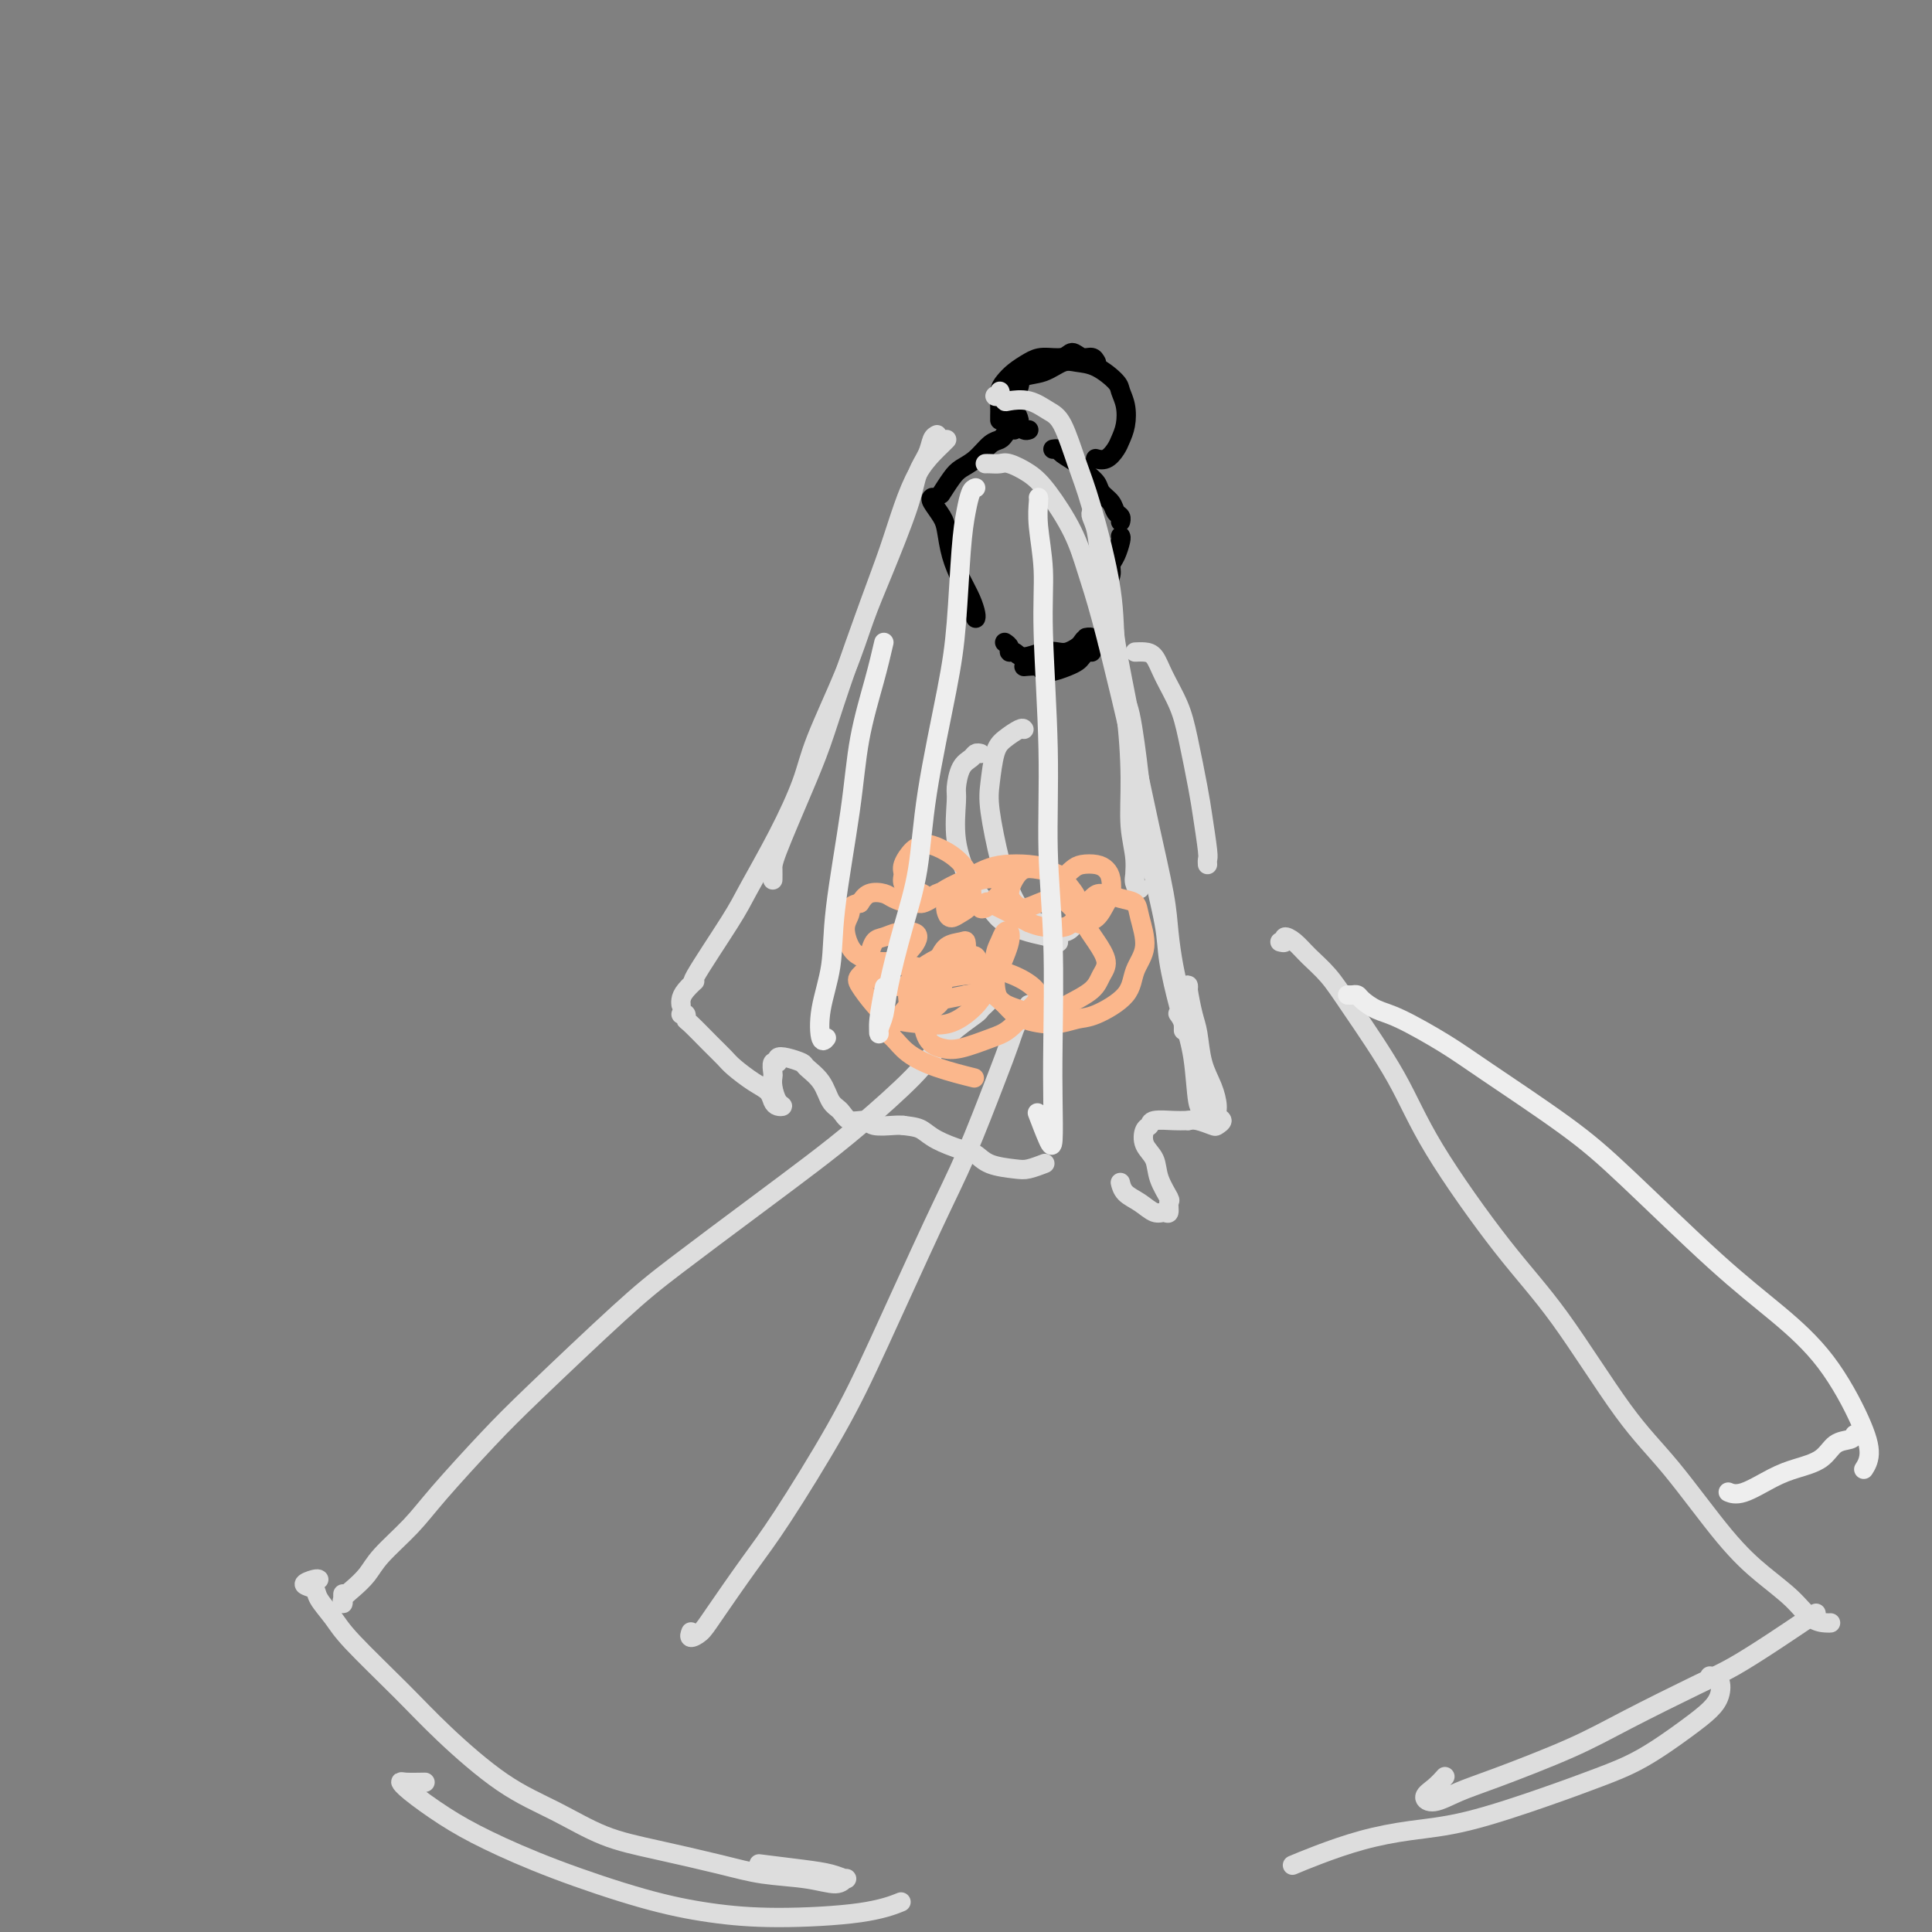 <svg viewBox='0 0 400 400' version='1.1' xmlns='http://www.w3.org/2000/svg' xmlns:xlink='http://www.w3.org/1999/xlink'><rect x="0" y="0" width="400" height="400" fill="#808080" stroke="none"/><g fill='none' stroke='#000000' stroke-width='4' stroke-linecap='round' stroke-linejoin='round'><path d='M210,89c-0.328,-0.085 -0.657,-0.171 -1,0c-0.343,0.171 -0.701,0.598 -1,1c-0.299,0.402 -0.541,0.778 -1,1c-0.459,0.222 -1.136,0.291 -2,1c-0.864,0.709 -1.917,2.057 -3,3c-1.083,0.943 -2.198,1.479 -3,2c-0.802,0.521 -1.293,1.025 -2,2c-0.707,0.975 -1.631,2.421 -2,3c-0.369,0.579 -0.185,0.289 0,0'/><path d='M193,103c-0.201,0.142 -0.402,0.285 0,1c0.402,0.715 1.407,2.004 2,3c0.593,0.996 0.776,1.699 1,3c0.224,1.301 0.491,3.200 1,5c0.509,1.800 1.261,3.502 2,5c0.739,1.498 1.466,2.793 2,4c0.534,1.207 0.874,2.325 1,3c0.126,0.675 0.036,0.907 0,1c-0.036,0.093 -0.018,0.046 0,0'/><path d='M218,93c0.388,-0.065 0.776,-0.131 1,0c0.224,0.131 0.282,0.458 1,1c0.718,0.542 2.094,1.300 3,2c0.906,0.700 1.342,1.343 2,2c0.658,0.657 1.539,1.328 2,2c0.461,0.672 0.502,1.347 1,2c0.498,0.653 1.454,1.286 2,2c0.546,0.714 0.682,1.511 1,2c0.318,0.489 0.816,0.670 1,1c0.184,0.330 0.052,0.809 0,1c-0.052,0.191 -0.026,0.096 0,0'/><path d='M232,111c0.081,0.132 0.162,0.263 0,1c-0.162,0.737 -0.565,2.079 -1,3c-0.435,0.921 -0.900,1.422 -1,2c-0.100,0.578 0.165,1.232 0,2c-0.165,0.768 -0.762,1.648 -1,2c-0.238,0.352 -0.119,0.176 0,0'/><path d='M213,89c-0.304,0.098 -0.608,0.196 -1,0c-0.392,-0.196 -0.873,-0.685 -1,-1c-0.127,-0.315 0.099,-0.454 0,-1c-0.099,-0.546 -0.523,-1.498 -1,-2c-0.477,-0.502 -1.006,-0.553 -1,-1c0.006,-0.447 0.547,-1.290 1,-2c0.453,-0.710 0.820,-1.287 1,-2c0.180,-0.713 0.175,-1.563 1,-2c0.825,-0.437 2.480,-0.461 4,-1c1.520,-0.539 2.904,-1.593 4,-2c1.096,-0.407 1.905,-0.168 3,0c1.095,0.168 2.476,0.264 4,1c1.524,0.736 3.190,2.112 4,3c0.810,0.888 0.765,1.287 1,2c0.235,0.713 0.751,1.740 1,3c0.249,1.260 0.231,2.754 0,4c-0.231,1.246 -0.675,2.243 -1,3c-0.325,0.757 -0.530,1.275 -1,2c-0.470,0.725 -1.203,1.657 -2,2c-0.797,0.343 -1.656,0.098 -2,0c-0.344,-0.098 -0.172,-0.049 0,0'/><path d='M227,75c-0.248,-0.461 -0.496,-0.923 -1,-1c-0.504,-0.077 -1.264,0.230 -2,0c-0.736,-0.230 -1.446,-0.998 -2,-1c-0.554,-0.002 -0.950,0.762 -2,1c-1.050,0.238 -2.754,-0.050 -4,0c-1.246,0.050 -2.032,0.440 -3,1c-0.968,0.560 -2.116,1.291 -3,2c-0.884,0.709 -1.505,1.395 -2,2c-0.495,0.605 -0.865,1.129 -1,2c-0.135,0.871 -0.036,2.089 0,3c0.036,0.911 0.010,1.514 0,2c-0.010,0.486 -0.003,0.853 0,1c0.003,0.147 0.001,0.073 0,0'/><path d='M208,133c0.444,0.299 0.888,0.598 1,1c0.112,0.402 -0.108,0.906 0,1c0.108,0.094 0.542,-0.223 1,0c0.458,0.223 0.938,0.985 2,1c1.062,0.015 2.704,-0.717 4,-1c1.296,-0.283 2.245,-0.118 3,0c0.755,0.118 1.317,0.189 2,0c0.683,-0.189 1.486,-0.639 2,-1c0.514,-0.361 0.740,-0.633 1,-1c0.260,-0.367 0.554,-0.830 1,-1c0.446,-0.170 1.043,-0.046 1,0c-0.043,0.046 -0.727,0.013 -1,0c-0.273,-0.013 -0.137,-0.007 0,0'/><path d='M212,138c1.195,-0.107 2.390,-0.214 3,0c0.610,0.214 0.636,0.748 1,1c0.364,0.252 1.067,0.221 2,0c0.933,-0.221 2.096,-0.634 3,-1c0.904,-0.366 1.549,-0.687 2,-1c0.451,-0.313 0.709,-0.620 1,-1c0.291,-0.380 0.617,-0.833 1,-1c0.383,-0.167 0.824,-0.048 1,0c0.176,0.048 0.088,0.024 0,0'/></g>
<g fill='none' stroke='#DDDDDD' stroke-width='4' stroke-linecap='round' stroke-linejoin='round'><path d='M196,91c-0.268,0.276 -0.536,0.552 -1,1c-0.464,0.448 -1.125,1.068 -2,2c-0.875,0.932 -1.963,2.177 -3,4c-1.037,1.823 -2.024,4.224 -3,7c-0.976,2.776 -1.942,5.926 -3,9c-1.058,3.074 -2.206,6.073 -4,11c-1.794,4.927 -4.232,11.781 -6,17c-1.768,5.219 -2.866,8.803 -4,12c-1.134,3.197 -2.304,6.006 -4,10c-1.696,3.994 -3.919,9.174 -5,12c-1.081,2.826 -1.022,3.299 -1,4c0.022,0.701 0.006,1.629 0,2c-0.006,0.371 -0.003,0.186 0,0'/><path d='M194,90c-0.363,0.171 -0.726,0.342 -1,1c-0.274,0.658 -0.461,1.803 -1,3c-0.539,1.197 -1.432,2.448 -2,4c-0.568,1.552 -0.810,3.407 -2,7c-1.190,3.593 -3.328,8.924 -5,13c-1.672,4.076 -2.878,6.895 -4,10c-1.122,3.105 -2.160,6.494 -4,11c-1.840,4.506 -4.483,10.129 -6,14c-1.517,3.871 -1.908,5.988 -3,9c-1.092,3.012 -2.886,6.917 -5,11c-2.114,4.083 -4.549,8.343 -6,11c-1.451,2.657 -1.920,3.709 -4,7c-2.080,3.291 -5.773,8.819 -7,11c-1.227,2.181 0.011,1.015 0,1c-0.011,-0.015 -1.271,1.120 -2,2c-0.729,0.880 -0.927,1.506 -1,2c-0.073,0.494 -0.021,0.855 0,1c0.021,0.145 0.010,0.072 0,0'/><path d='M141,210c0.426,-0.110 0.853,-0.219 1,0c0.147,0.219 0.016,0.768 0,1c-0.016,0.232 0.085,0.149 1,1c0.915,0.851 2.644,2.636 4,4c1.356,1.364 2.338,2.305 3,3c0.662,0.695 1.003,1.142 2,2c0.997,0.858 2.650,2.125 4,3c1.350,0.875 2.397,1.358 3,2c0.603,0.642 0.760,1.445 1,2c0.240,0.555 0.562,0.863 1,1c0.438,0.137 0.993,0.102 1,0c0.007,-0.102 -0.535,-0.270 -1,-1c-0.465,-0.730 -0.852,-2.023 -1,-3c-0.148,-0.977 -0.055,-1.638 0,-2c0.055,-0.362 0.072,-0.423 0,-1c-0.072,-0.577 -0.233,-1.668 0,-2c0.233,-0.332 0.858,0.095 1,0c0.142,-0.095 -0.201,-0.711 0,-1c0.201,-0.289 0.946,-0.250 2,0c1.054,0.250 2.418,0.710 3,1c0.582,0.290 0.381,0.411 1,1c0.619,0.589 2.057,1.645 3,3c0.943,1.355 1.391,3.008 2,4c0.609,0.992 1.378,1.324 2,2c0.622,0.676 1.098,1.698 2,2c0.902,0.302 2.232,-0.115 3,0c0.768,0.115 0.976,0.762 2,1c1.024,0.238 2.864,0.068 4,0c1.136,-0.068 1.568,-0.034 2,0'/><path d='M187,233c2.496,0.290 3.236,0.515 4,1c0.764,0.485 1.552,1.230 3,2c1.448,0.770 3.555,1.566 5,2c1.445,0.434 2.226,0.505 3,1c0.774,0.495 1.539,1.414 3,2c1.461,0.586 3.618,0.837 5,1c1.382,0.163 1.987,0.236 3,0c1.013,-0.236 2.432,-0.782 3,-1c0.568,-0.218 0.284,-0.109 0,0'/><path d='M204,96c0.230,-0.011 0.461,-0.022 1,0c0.539,0.022 1.387,0.079 2,0c0.613,-0.079 0.993,-0.292 2,0c1.007,0.292 2.642,1.090 4,2c1.358,0.910 2.439,1.933 4,4c1.561,2.067 3.600,5.180 5,8c1.400,2.820 2.159,5.349 3,8c0.841,2.651 1.763,5.425 3,10c1.237,4.575 2.790,10.952 4,16c1.210,5.048 2.078,8.768 3,13c0.922,4.232 1.897,8.975 3,14c1.103,5.025 2.334,10.331 3,14c0.666,3.669 0.767,5.701 1,8c0.233,2.299 0.599,4.864 1,7c0.401,2.136 0.839,3.844 1,5c0.161,1.156 0.046,1.759 0,2c-0.046,0.241 -0.023,0.121 0,0'/><path d='M226,106c-0.098,0.212 -0.197,0.424 0,1c0.197,0.576 0.689,1.516 1,3c0.311,1.484 0.440,3.510 1,6c0.560,2.490 1.552,5.442 2,8c0.448,2.558 0.351,4.721 1,9c0.649,4.279 2.043,10.674 3,16c0.957,5.326 1.478,9.583 2,14c0.522,4.417 1.044,8.992 2,14c0.956,5.008 2.347,10.447 3,14c0.653,3.553 0.568,5.220 1,8c0.432,2.780 1.380,6.675 2,9c0.620,2.325 0.912,3.082 1,4c0.088,0.918 -0.028,1.999 0,2c0.028,0.001 0.200,-1.077 0,-2c-0.200,-0.923 -0.771,-1.692 -1,-2c-0.229,-0.308 -0.114,-0.154 0,0'/><path d='M207,81c0.136,0.415 0.272,0.830 0,1c-0.272,0.170 -0.951,0.097 -1,0c-0.049,-0.097 0.532,-0.216 1,0c0.468,0.216 0.824,0.766 1,1c0.176,0.234 0.172,0.150 1,0c0.828,-0.150 2.488,-0.368 4,0c1.512,0.368 2.875,1.321 4,2c1.125,0.679 2.013,1.082 3,3c0.987,1.918 2.075,5.349 3,8c0.925,2.651 1.688,4.523 3,9c1.312,4.477 3.174,11.560 4,17c0.826,5.440 0.618,9.237 1,13c0.382,3.763 1.355,7.491 2,12c0.645,4.509 0.962,9.797 1,14c0.038,4.203 -0.204,7.321 0,10c0.204,2.679 0.853,4.921 1,7c0.147,2.079 -0.209,3.996 0,5c0.209,1.004 0.984,1.094 1,1c0.016,-0.094 -0.726,-0.371 -1,-1c-0.274,-0.629 -0.078,-1.608 0,-2c0.078,-0.392 0.039,-0.196 0,0'/><path d='M233,145c0.329,0.737 0.658,1.473 1,3c0.342,1.527 0.696,3.844 1,6c0.304,2.156 0.556,4.150 1,8c0.444,3.850 1.078,9.557 2,14c0.922,4.443 2.131,7.622 3,12c0.869,4.378 1.400,9.955 2,14c0.600,4.045 1.271,6.557 2,9c0.729,2.443 1.516,4.818 2,8c0.484,3.182 0.667,7.170 1,9c0.333,1.830 0.818,1.501 1,2c0.182,0.499 0.060,1.824 0,2c-0.060,0.176 -0.058,-0.799 0,-2c0.058,-1.201 0.173,-2.630 0,-4c-0.173,-1.370 -0.635,-2.682 -1,-5c-0.365,-2.318 -0.635,-5.641 -1,-8c-0.365,-2.359 -0.827,-3.754 -1,-5c-0.173,-1.246 -0.057,-2.341 0,-3c0.057,-0.659 0.056,-0.880 0,-1c-0.056,-0.120 -0.166,-0.140 0,1c0.166,1.140 0.609,3.439 1,5c0.391,1.561 0.730,2.383 1,4c0.270,1.617 0.469,4.030 1,6c0.531,1.970 1.393,3.498 2,5c0.607,1.502 0.960,2.978 1,4c0.040,1.022 -0.234,1.591 0,2c0.234,0.409 0.974,0.659 1,1c0.026,0.341 -0.663,0.772 -1,1c-0.337,0.228 -0.321,0.254 -1,0c-0.679,-0.254 -2.051,-0.787 -3,-1c-0.949,-0.213 -1.474,-0.107 -2,0'/><path d='M246,232c-1.532,0.015 -1.862,0.052 -3,0c-1.138,-0.052 -3.082,-0.191 -4,0c-0.918,0.191 -0.808,0.714 -1,1c-0.192,0.286 -0.685,0.336 -1,1c-0.315,0.664 -0.453,1.941 0,3c0.453,1.059 1.495,1.899 2,3c0.505,1.101 0.473,2.463 1,4c0.527,1.537 1.614,3.251 2,4c0.386,0.749 0.070,0.534 0,1c-0.070,0.466 0.104,1.611 0,2c-0.104,0.389 -0.487,0.020 -1,0c-0.513,-0.020 -1.157,0.310 -2,0c-0.843,-0.310 -1.886,-1.258 -3,-2c-1.114,-0.742 -2.300,-1.277 -3,-2c-0.700,-0.723 -0.914,-1.635 -1,-2c-0.086,-0.365 -0.043,-0.182 0,0'/><path d='M235,135c0.658,-0.031 1.317,-0.061 2,0c0.683,0.061 1.391,0.214 2,1c0.609,0.786 1.118,2.205 2,4c0.882,1.795 2.135,3.966 3,6c0.865,2.034 1.342,3.931 2,7c0.658,3.069 1.497,7.309 2,10c0.503,2.691 0.671,3.831 1,6c0.329,2.169 0.820,5.365 1,7c0.180,1.635 0.048,1.709 0,2c-0.048,0.291 -0.014,0.797 0,1c0.014,0.203 0.007,0.101 0,0'/><path d='M212,151c-0.136,-0.176 -0.273,-0.353 -1,0c-0.727,0.353 -2.045,1.234 -3,2c-0.955,0.766 -1.546,1.417 -2,3c-0.454,1.583 -0.770,4.097 -1,6c-0.230,1.903 -0.375,3.196 0,6c0.375,2.804 1.269,7.120 2,10c0.731,2.880 1.299,4.325 2,6c0.701,1.675 1.537,3.580 3,5c1.463,1.420 3.555,2.356 5,3c1.445,0.644 2.243,0.997 3,1c0.757,0.003 1.473,-0.345 2,-1c0.527,-0.655 0.865,-1.616 1,-2c0.135,-0.384 0.068,-0.192 0,0'/><path d='M203,156c-0.362,-0.082 -0.723,-0.164 -1,0c-0.277,0.164 -0.468,0.575 -1,1c-0.532,0.425 -1.403,0.864 -2,2c-0.597,1.136 -0.920,2.969 -1,4c-0.080,1.031 0.083,1.259 0,3c-0.083,1.741 -0.411,4.994 0,8c0.411,3.006 1.561,5.765 2,7c0.439,1.235 0.165,0.947 1,2c0.835,1.053 2.777,3.449 4,5c1.223,1.551 1.725,2.258 3,3c1.275,0.742 3.321,1.518 5,2c1.679,0.482 2.990,0.668 4,1c1.010,0.332 1.717,0.809 2,1c0.283,0.191 0.141,0.095 0,0'/><path d='M213,208c0.180,0.310 0.360,0.620 0,1c-0.360,0.380 -1.258,0.830 -2,2c-0.742,1.170 -1.326,3.058 -2,5c-0.674,1.942 -1.437,3.937 -3,8c-1.563,4.063 -3.926,10.195 -6,15c-2.074,4.805 -3.861,8.282 -7,15c-3.139,6.718 -7.632,16.678 -11,24c-3.368,7.322 -5.612,12.007 -9,18c-3.388,5.993 -7.921,13.295 -11,18c-3.079,4.705 -4.706,6.812 -7,10c-2.294,3.188 -5.256,7.456 -7,10c-1.744,2.544 -2.272,3.362 -3,4c-0.728,0.638 -1.658,1.095 -2,1c-0.342,-0.095 -0.098,-0.741 0,-1c0.098,-0.259 0.049,-0.129 0,0'/><path d='M205,207c-0.314,0.322 -0.629,0.644 -1,1c-0.371,0.356 -0.799,0.747 -1,1c-0.201,0.253 -0.175,0.368 -1,1c-0.825,0.632 -2.502,1.779 -4,3c-1.498,1.221 -2.817,2.515 -4,4c-1.183,1.485 -2.228,3.161 -5,6c-2.772,2.839 -7.269,6.839 -11,10c-3.731,3.161 -6.695,5.481 -10,8c-3.305,2.519 -6.952,5.238 -12,9c-5.048,3.762 -11.497,8.567 -16,12c-4.503,3.433 -7.058,5.494 -12,10c-4.942,4.506 -12.269,11.458 -17,16c-4.731,4.542 -6.866,6.676 -10,10c-3.134,3.324 -7.266,7.839 -10,11c-2.734,3.161 -4.071,4.969 -6,7c-1.929,2.031 -4.450,4.286 -6,6c-1.550,1.714 -2.128,2.887 -3,4c-0.872,1.113 -2.037,2.165 -3,3c-0.963,0.835 -1.722,1.453 -2,2c-0.278,0.547 -0.075,1.023 0,1c0.075,-0.023 0.020,-0.545 0,-1c-0.020,-0.455 -0.006,-0.844 0,-1c0.006,-0.156 0.003,-0.078 0,0'/><path d='M66,327c-0.138,-0.092 -0.276,-0.184 -1,0c-0.724,0.184 -2.033,0.645 -2,1c0.033,0.355 1.409,0.606 2,1c0.591,0.394 0.395,0.932 1,2c0.605,1.068 2.009,2.665 3,4c0.991,1.335 1.570,2.407 4,5c2.430,2.593 6.712,6.708 10,10c3.288,3.292 5.583,5.763 9,9c3.417,3.237 7.955,7.241 12,10c4.045,2.759 7.596,4.273 11,6c3.404,1.727 6.660,3.666 10,5c3.340,1.334 6.765,2.061 11,3c4.235,0.939 9.282,2.090 13,3c3.718,0.910 6.109,1.579 9,2c2.891,0.421 6.284,0.593 9,1c2.716,0.407 4.755,1.049 6,1c1.245,-0.049 1.695,-0.787 2,-1c0.305,-0.213 0.466,0.100 0,0c-0.466,-0.100 -1.558,-0.615 -3,-1c-1.442,-0.385 -3.234,-0.642 -6,-1c-2.766,-0.358 -6.504,-0.817 -8,-1c-1.496,-0.183 -0.748,-0.092 0,0'/><path d='M88,369c-1.560,0.028 -3.120,0.057 -4,0c-0.880,-0.057 -1.081,-0.198 -1,0c0.081,0.198 0.445,0.735 2,2c1.555,1.265 4.301,3.260 7,5c2.699,1.740 5.352,3.227 9,5c3.648,1.773 8.290,3.832 14,6c5.710,2.168 12.487,4.444 18,6c5.513,1.556 9.762,2.392 14,3c4.238,0.608 8.466,0.988 14,1c5.534,0.012 12.375,-0.343 17,-1c4.625,-0.657 7.036,-1.616 8,-2c0.964,-0.384 0.482,-0.192 0,0'/><path d='M265,195c0.466,0.126 0.932,0.251 1,0c0.068,-0.251 -0.262,-0.879 0,-1c0.262,-0.121 1.115,0.265 2,1c0.885,0.735 1.803,1.818 3,3c1.197,1.182 2.672,2.461 4,4c1.328,1.539 2.508,3.337 5,7c2.492,3.663 6.295,9.191 9,14c2.705,4.809 4.311,8.900 8,15c3.689,6.100 9.461,14.209 14,20c4.539,5.791 7.847,9.265 12,15c4.153,5.735 9.153,13.730 13,19c3.847,5.270 6.542,7.815 10,12c3.458,4.185 7.679,10.011 11,14c3.321,3.989 5.741,6.141 8,8c2.259,1.859 4.357,3.426 6,5c1.643,1.574 2.832,3.154 4,4c1.168,0.846 2.314,0.959 3,1c0.686,0.041 0.910,0.012 1,0c0.090,-0.012 0.045,-0.006 0,0'/><path d='M376,334c-0.792,0.524 -1.583,1.048 -3,2c-1.417,0.952 -3.458,2.331 -6,4c-2.542,1.669 -5.585,3.626 -8,5c-2.415,1.374 -4.203,2.163 -8,4c-3.797,1.837 -9.605,4.721 -14,7c-4.395,2.279 -7.379,3.953 -12,6c-4.621,2.047 -10.879,4.466 -15,6c-4.121,1.534 -6.106,2.183 -8,3c-1.894,0.817 -3.698,1.802 -5,2c-1.302,0.198 -2.102,-0.390 -2,-1c0.102,-0.610 1.104,-1.241 2,-2c0.896,-0.759 1.684,-1.645 2,-2c0.316,-0.355 0.158,-0.177 0,0'/><path d='M354,347c0.810,0.153 1.619,0.305 2,1c0.381,0.695 0.332,1.932 0,3c-0.332,1.068 -0.947,1.967 -2,3c-1.053,1.033 -2.546,2.199 -5,4c-2.454,1.801 -5.871,4.236 -9,6c-3.129,1.764 -5.971,2.856 -9,4c-3.029,1.144 -6.245,2.340 -11,4c-4.755,1.660 -11.051,3.783 -16,5c-4.949,1.217 -8.553,1.528 -12,2c-3.447,0.472 -6.738,1.106 -10,2c-3.262,0.894 -6.493,2.048 -9,3c-2.507,0.952 -4.288,1.700 -5,2c-0.712,0.300 -0.356,0.150 0,0'/></g>
<g fill='none' stroke='#FBB78C' stroke-width='4' stroke-linecap='round' stroke-linejoin='round'><path d='M195,185c-0.215,-0.147 -0.429,-0.294 -1,0c-0.571,0.294 -1.497,1.029 -2,1c-0.503,-0.029 -0.581,-0.821 -1,-1c-0.419,-0.179 -1.178,0.257 -2,0c-0.822,-0.257 -1.706,-1.207 -2,-2c-0.294,-0.793 0.002,-1.429 0,-2c-0.002,-0.571 -0.304,-1.076 0,-2c0.304,-0.924 1.212,-2.266 2,-3c0.788,-0.734 1.454,-0.858 2,-1c0.546,-0.142 0.971,-0.302 2,0c1.029,0.302 2.662,1.064 4,2c1.338,0.936 2.380,2.045 3,3c0.620,0.955 0.818,1.756 1,3c0.182,1.244 0.349,2.930 0,4c-0.349,1.070 -1.213,1.525 -2,2c-0.787,0.475 -1.498,0.972 -2,1c-0.502,0.028 -0.795,-0.413 -1,-1c-0.205,-0.587 -0.322,-1.321 0,-2c0.322,-0.679 1.082,-1.304 2,-2c0.918,-0.696 1.995,-1.463 3,-2c1.005,-0.537 1.937,-0.845 3,-1c1.063,-0.155 2.258,-0.157 3,0c0.742,0.157 1.031,0.474 1,1c-0.031,0.526 -0.383,1.262 -1,2c-0.617,0.738 -1.499,1.478 -2,2c-0.501,0.522 -0.620,0.825 -1,1c-0.380,0.175 -1.022,0.221 -1,0c0.022,-0.221 0.707,-0.709 1,-1c0.293,-0.291 0.194,-0.386 1,0c0.806,0.386 2.516,1.253 4,2c1.484,0.747 2.742,1.373 4,2'/><path d='M213,191c1.990,0.835 2.966,0.923 4,1c1.034,0.077 2.127,0.144 3,0c0.873,-0.144 1.526,-0.501 2,-1c0.474,-0.499 0.770,-1.142 1,-2c0.230,-0.858 0.396,-1.930 0,-3c-0.396,-1.070 -1.352,-2.138 -2,-3c-0.648,-0.862 -0.987,-1.517 -2,-2c-1.013,-0.483 -2.700,-0.792 -4,-1c-1.300,-0.208 -2.214,-0.314 -3,0c-0.786,0.314 -1.445,1.048 -2,2c-0.555,0.952 -1.008,2.124 -1,3c0.008,0.876 0.475,1.458 1,2c0.525,0.542 1.108,1.043 2,1c0.892,-0.043 2.095,-0.631 3,-1c0.905,-0.369 1.514,-0.519 2,-1c0.486,-0.481 0.850,-1.292 1,-2c0.150,-0.708 0.084,-1.312 0,-2c-0.084,-0.688 -0.188,-1.460 -1,-2c-0.812,-0.540 -2.331,-0.846 -4,-1c-1.669,-0.154 -3.486,-0.154 -5,0c-1.514,0.154 -2.724,0.462 -4,1c-1.276,0.538 -2.617,1.307 -4,2c-1.383,0.693 -2.806,1.311 -4,2c-1.194,0.689 -2.158,1.450 -3,2c-0.842,0.550 -1.561,0.890 -2,1c-0.439,0.110 -0.596,-0.011 -1,0c-0.404,0.011 -1.053,0.152 -2,0c-0.947,-0.152 -2.192,-0.597 -3,-1c-0.808,-0.403 -1.179,-0.762 -2,-1c-0.821,-0.238 -2.092,-0.354 -3,0c-0.908,0.354 -1.454,1.177 -2,2'/><path d='M178,187c-2.239,0.328 -1.836,1.149 -2,2c-0.164,0.851 -0.896,1.731 -1,3c-0.104,1.269 0.419,2.926 1,4c0.581,1.074 1.220,1.564 2,2c0.780,0.436 1.702,0.818 3,1c1.298,0.182 2.973,0.164 4,0c1.027,-0.164 1.405,-0.476 2,-1c0.595,-0.524 1.408,-1.261 2,-2c0.592,-0.739 0.965,-1.479 1,-2c0.035,-0.521 -0.267,-0.824 -1,-1c-0.733,-0.176 -1.895,-0.227 -3,0c-1.105,0.227 -2.151,0.732 -3,1c-0.849,0.268 -1.501,0.300 -2,1c-0.499,0.700 -0.843,2.069 -1,3c-0.157,0.931 -0.125,1.424 0,2c0.125,0.576 0.343,1.234 1,2c0.657,0.766 1.752,1.639 3,2c1.248,0.361 2.650,0.210 4,0c1.350,-0.210 2.649,-0.481 4,-1c1.351,-0.519 2.753,-1.288 4,-2c1.247,-0.712 2.338,-1.366 3,-2c0.662,-0.634 0.893,-1.247 1,-2c0.107,-0.753 0.088,-1.647 0,-2c-0.088,-0.353 -0.245,-0.166 -1,0c-0.755,0.166 -2.109,0.311 -3,1c-0.891,0.689 -1.321,1.923 -2,3c-0.679,1.077 -1.607,1.999 -2,3c-0.393,1.001 -0.250,2.083 0,3c0.250,0.917 0.606,1.670 1,2c0.394,0.330 0.827,0.237 2,0c1.173,-0.237 3.087,-0.619 5,-1'/><path d='M200,206c1.299,-0.253 2.048,-0.387 3,-1c0.952,-0.613 2.109,-1.707 3,-3c0.891,-1.293 1.518,-2.786 2,-4c0.482,-1.214 0.819,-2.150 1,-3c0.181,-0.850 0.206,-1.614 0,-2c-0.206,-0.386 -0.643,-0.395 -1,0c-0.357,0.395 -0.635,1.194 -1,2c-0.365,0.806 -0.819,1.619 -1,3c-0.181,1.381 -0.091,3.332 0,5c0.091,1.668 0.181,3.055 1,4c0.819,0.945 2.365,1.449 4,2c1.635,0.551 3.357,1.149 5,1c1.643,-0.149 3.205,-1.044 5,-2c1.795,-0.956 3.823,-1.974 5,-3c1.177,-1.026 1.501,-2.059 2,-3c0.499,-0.941 1.171,-1.789 1,-3c-0.171,-1.211 -1.185,-2.786 -2,-4c-0.815,-1.214 -1.432,-2.068 -2,-3c-0.568,-0.932 -1.088,-1.941 -2,-3c-0.912,-1.059 -2.215,-2.168 -3,-3c-0.785,-0.832 -1.052,-1.386 -1,-2c0.052,-0.614 0.423,-1.286 1,-2c0.577,-0.714 1.359,-1.468 2,-2c0.641,-0.532 1.139,-0.840 2,-1c0.861,-0.160 2.085,-0.171 3,0c0.915,0.171 1.522,0.526 2,1c0.478,0.474 0.827,1.069 1,2c0.173,0.931 0.170,2.198 0,3c-0.170,0.802 -0.507,1.139 -1,2c-0.493,0.861 -1.141,2.246 -2,3c-0.859,0.754 -1.930,0.877 -3,1'/><path d='M224,191c-0.901,0.796 -0.152,-0.214 0,-1c0.152,-0.786 -0.292,-1.347 0,-2c0.292,-0.653 1.320,-1.398 2,-2c0.680,-0.602 1.011,-1.060 2,-1c0.989,0.060 2.636,0.640 4,1c1.364,0.360 2.444,0.500 3,1c0.556,0.500 0.588,1.360 1,3c0.412,1.640 1.203,4.060 1,6c-0.203,1.940 -1.399,3.400 -2,5c-0.601,1.600 -0.608,3.341 -2,5c-1.392,1.659 -4.169,3.237 -6,4c-1.831,0.763 -2.717,0.710 -4,1c-1.283,0.290 -2.963,0.924 -5,1c-2.037,0.076 -4.429,-0.406 -6,-1c-1.571,-0.594 -2.319,-1.299 -3,-2c-0.681,-0.701 -1.296,-1.397 -2,-2c-0.704,-0.603 -1.499,-1.114 -2,-2c-0.501,-0.886 -0.708,-2.147 -1,-3c-0.292,-0.853 -0.671,-1.299 -1,-2c-0.329,-0.701 -0.610,-1.657 -1,-2c-0.390,-0.343 -0.889,-0.071 -2,0c-1.111,0.071 -2.834,-0.057 -4,0c-1.166,0.057 -1.774,0.300 -3,1c-1.226,0.700 -3.068,1.859 -4,3c-0.932,1.141 -0.952,2.265 -1,3c-0.048,0.735 -0.125,1.081 0,2c0.125,0.919 0.451,2.409 1,3c0.549,0.591 1.323,0.282 2,0c0.677,-0.282 1.259,-0.537 2,-1c0.741,-0.463 1.640,-1.132 2,-2c0.360,-0.868 0.180,-1.934 0,-3'/><path d='M195,204c0.954,-1.258 0.340,-1.402 -1,-2c-1.340,-0.598 -3.405,-1.648 -5,-2c-1.595,-0.352 -2.720,-0.005 -4,0c-1.280,0.005 -2.715,-0.332 -4,0c-1.285,0.332 -2.421,1.332 -3,2c-0.579,0.668 -0.602,1.003 0,2c0.602,0.997 1.830,2.654 3,4c1.170,1.346 2.281,2.380 4,3c1.719,0.620 4.045,0.826 6,1c1.955,0.174 3.538,0.316 5,0c1.462,-0.316 2.804,-1.090 4,-2c1.196,-0.910 2.245,-1.955 3,-3c0.755,-1.045 1.215,-2.089 1,-3c-0.215,-0.911 -1.105,-1.687 -2,-2c-0.895,-0.313 -1.793,-0.162 -3,0c-1.207,0.162 -2.721,0.334 -4,1c-1.279,0.666 -2.323,1.826 -3,3c-0.677,1.174 -0.989,2.361 -1,4c-0.011,1.639 0.278,3.731 1,5c0.722,1.269 1.877,1.714 3,2c1.123,0.286 2.216,0.411 4,0c1.784,-0.411 4.261,-1.359 6,-2c1.739,-0.641 2.741,-0.974 4,-2c1.259,-1.026 2.774,-2.745 4,-4c1.226,-1.255 2.163,-2.044 2,-3c-0.163,-0.956 -1.425,-2.077 -3,-3c-1.575,-0.923 -3.464,-1.648 -5,-2c-1.536,-0.352 -2.721,-0.331 -5,0c-2.279,0.331 -5.652,0.974 -8,2c-2.348,1.026 -3.671,2.436 -5,4c-1.329,1.564 -2.665,3.282 -4,5'/><path d='M185,212c-1.507,1.930 -0.774,2.255 0,3c0.774,0.745 1.589,1.911 3,3c1.411,1.089 3.418,2.101 6,3c2.582,0.899 5.738,1.685 7,2c1.262,0.315 0.631,0.157 0,0'/></g>
<g fill='none' stroke='#EEEEEE' stroke-width='4' stroke-linecap='round' stroke-linejoin='round'><path d='M215,103c0.033,0.066 0.065,0.132 0,1c-0.065,0.868 -0.229,2.538 0,5c0.229,2.462 0.850,5.717 1,9c0.150,3.283 -0.170,6.594 0,13c0.170,6.406 0.830,15.907 1,24c0.170,8.093 -0.150,14.778 0,21c0.150,6.222 0.770,11.980 1,19c0.230,7.020 0.068,15.302 0,21c-0.068,5.698 -0.043,8.811 0,12c0.043,3.189 0.104,6.453 0,8c-0.104,1.547 -0.374,1.378 -1,0c-0.626,-1.378 -1.607,-3.965 -2,-5c-0.393,-1.035 -0.196,-0.517 0,0'/><path d='M202,101c-0.334,0.111 -0.668,0.222 -1,1c-0.332,0.778 -0.663,2.224 -1,4c-0.337,1.776 -0.680,3.881 -1,8c-0.320,4.119 -0.616,10.251 -1,15c-0.384,4.749 -0.856,8.114 -2,14c-1.144,5.886 -2.961,14.294 -4,21c-1.039,6.706 -1.302,11.712 -2,16c-0.698,4.288 -1.833,7.858 -3,12c-1.167,4.142 -2.366,8.856 -3,12c-0.634,3.144 -0.702,4.719 -1,6c-0.298,1.281 -0.826,2.269 -1,3c-0.174,0.731 0.005,1.206 0,1c-0.005,-0.206 -0.194,-1.094 0,-3c0.194,-1.906 0.770,-4.830 1,-6c0.230,-1.170 0.115,-0.585 0,0'/><path d='M183,133c-0.543,2.337 -1.086,4.673 -2,8c-0.914,3.327 -2.200,7.644 -3,12c-0.800,4.356 -1.115,8.752 -2,15c-0.885,6.248 -2.338,14.350 -3,20c-0.662,5.650 -0.531,8.848 -1,12c-0.469,3.152 -1.538,6.257 -2,9c-0.462,2.743 -0.317,5.123 0,6c0.317,0.877 0.805,0.251 1,0c0.195,-0.251 0.098,-0.125 0,0'/><path d='M279,206c0.322,0.016 0.644,0.032 1,0c0.356,-0.032 0.747,-0.113 1,0c0.253,0.113 0.368,0.418 1,1c0.632,0.582 1.782,1.440 3,2c1.218,0.560 2.503,0.821 5,2c2.497,1.179 6.207,3.278 9,5c2.793,1.722 4.669,3.069 9,6c4.331,2.931 11.118,7.446 16,11c4.882,3.554 7.861,6.147 13,11c5.139,4.853 12.440,11.968 18,17c5.560,5.032 9.381,7.983 13,11c3.619,3.017 7.036,6.101 10,10c2.964,3.899 5.475,8.612 7,12c1.525,3.388 2.064,5.451 2,7c-0.064,1.549 -0.733,2.586 -1,3c-0.267,0.414 -0.134,0.207 0,0'/><path d='M384,297c-0.141,0.387 -0.282,0.774 -1,1c-0.718,0.226 -2.012,0.293 -3,1c-0.988,0.707 -1.670,2.056 -3,3c-1.330,0.944 -3.310,1.482 -5,2c-1.690,0.518 -3.092,1.015 -5,2c-1.908,0.985 -4.321,2.457 -6,3c-1.679,0.543 -2.622,0.155 -3,0c-0.378,-0.155 -0.189,-0.078 0,0'/></g>
</svg>